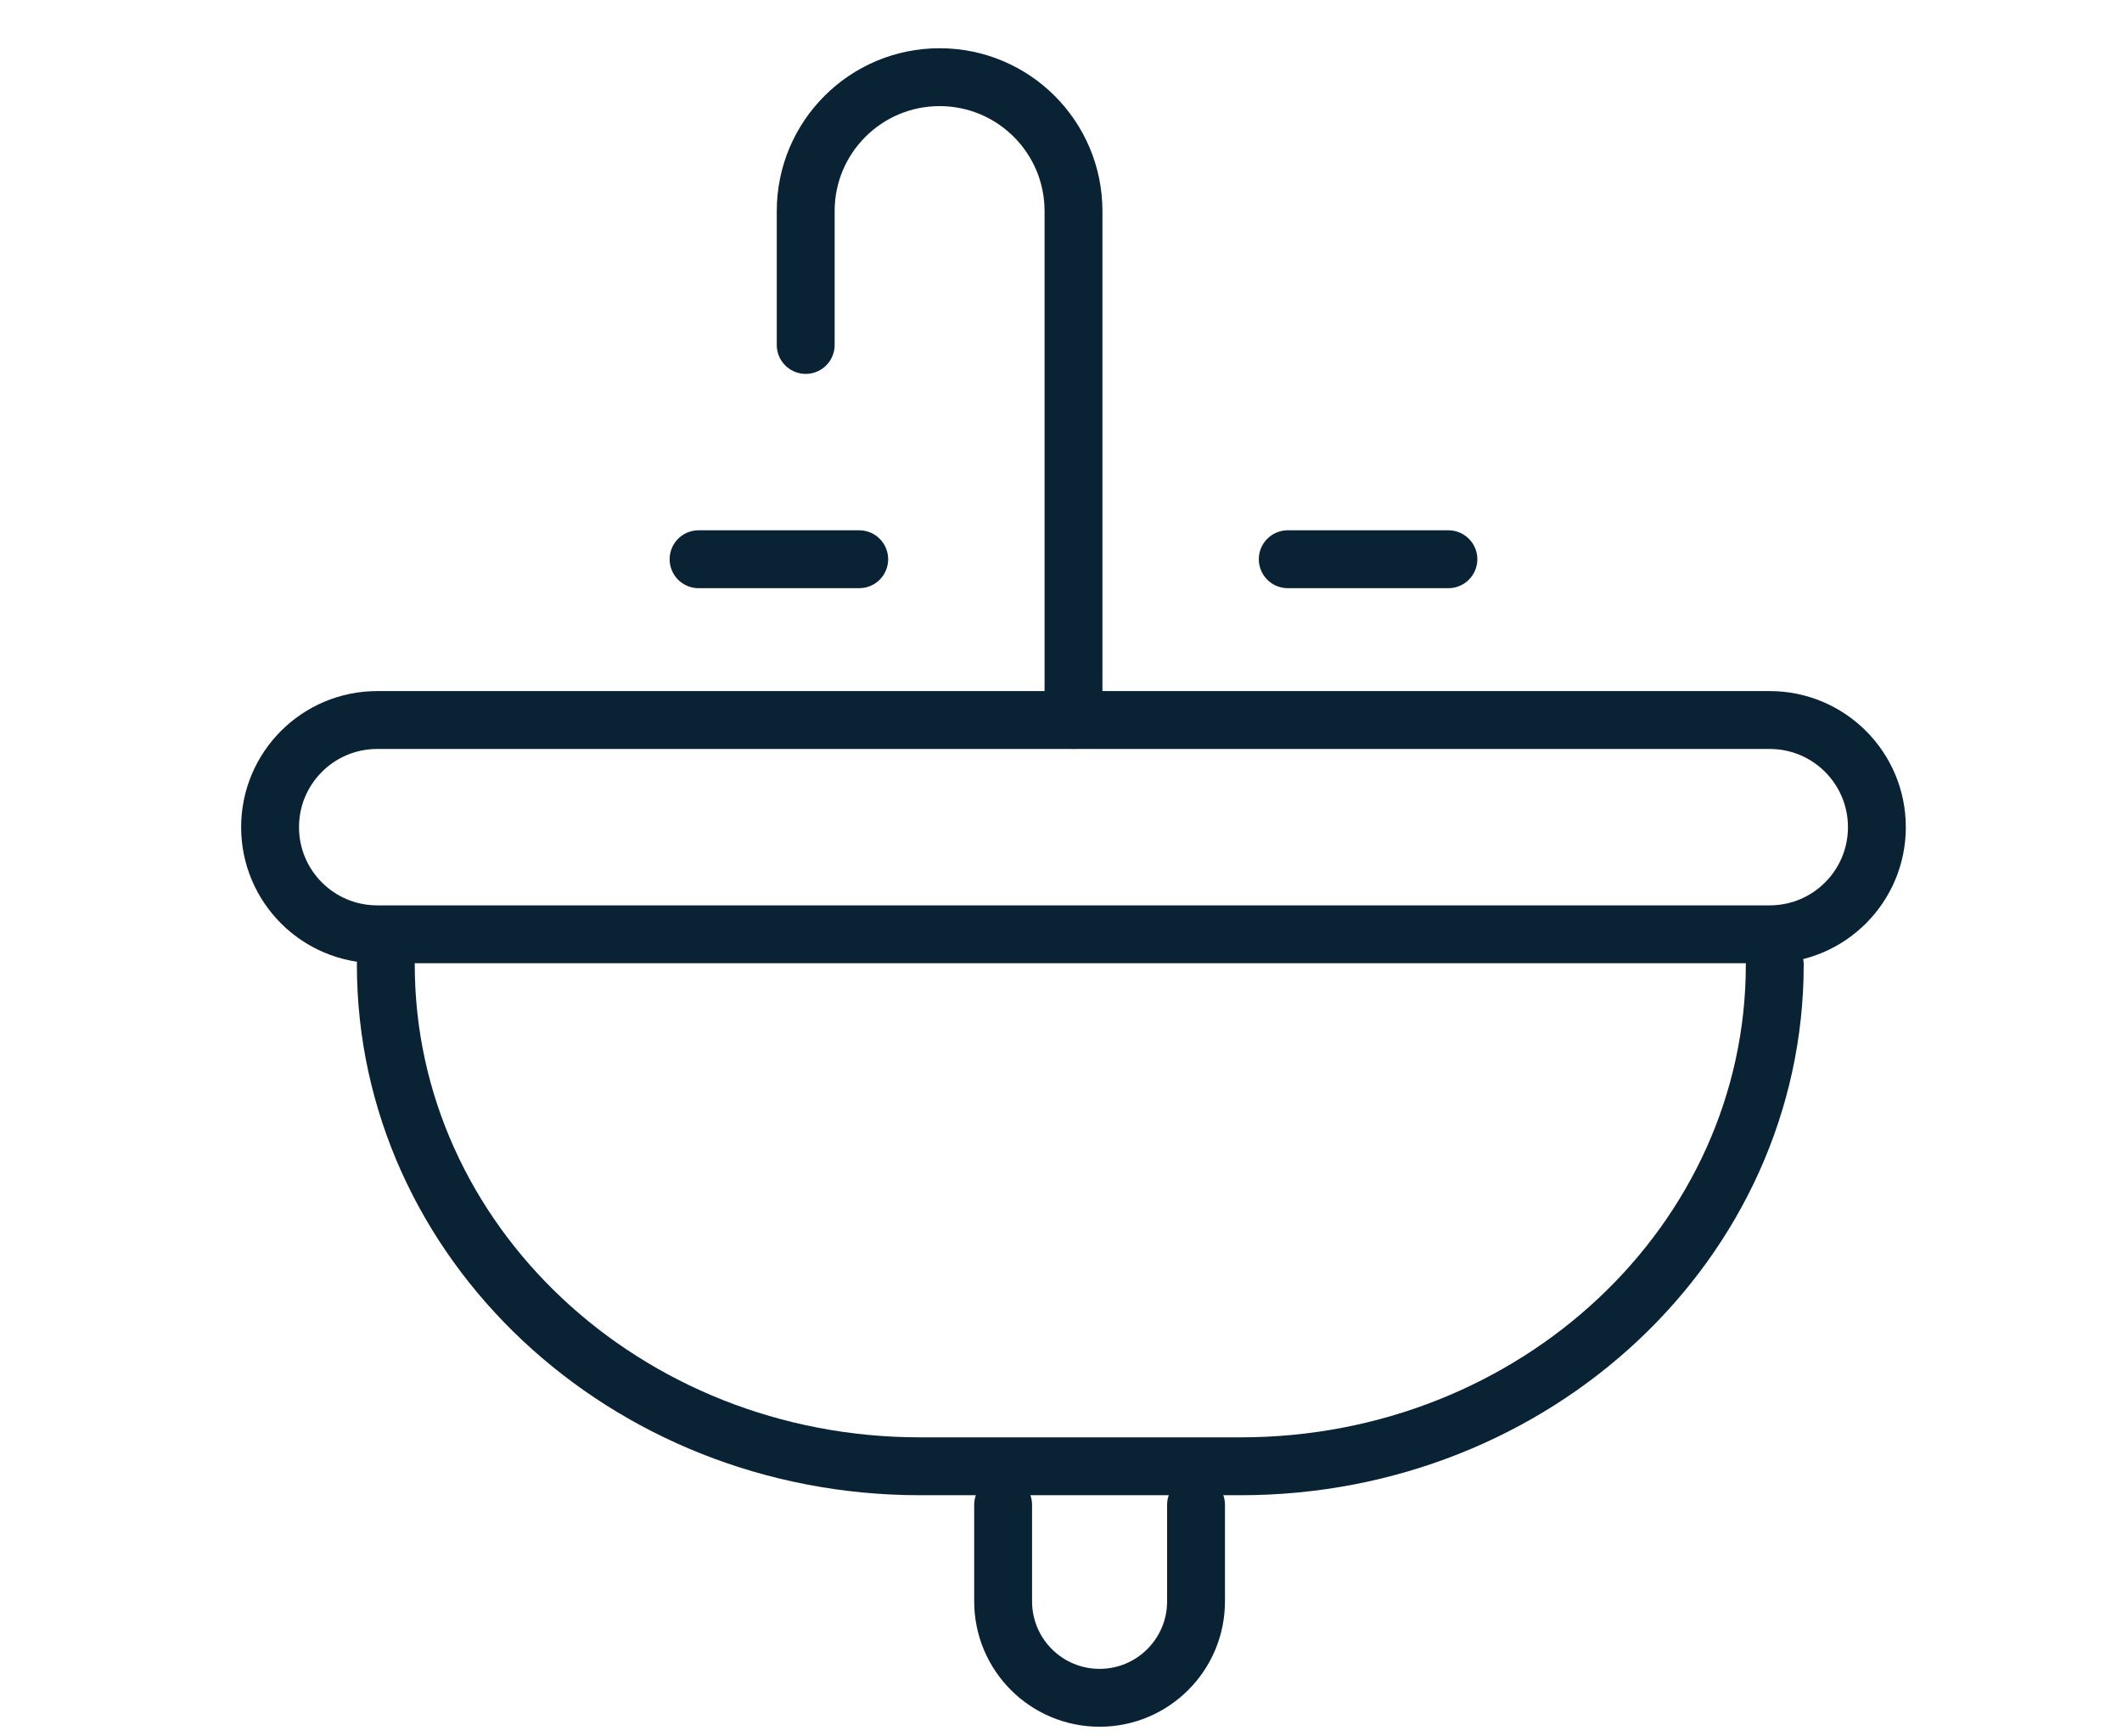 <?xml version="1.0" encoding="UTF-8"?>
<svg xmlns="http://www.w3.org/2000/svg" width="55" height="45" viewBox="0 0 55 45" fill="none">
  <path d="M45.87 24.213H9.777C8.243 24.213 7 22.97 7 21.437C7 19.903 8.243 18.66 9.777 18.66H45.87C47.404 18.66 48.647 19.903 48.647 21.437C48.647 22.97 47.404 24.213 45.87 24.213Z" stroke="#0A2334" stroke-width="1.5" stroke-linecap="round" stroke-linejoin="round"></path>
  <path d="M46 25C46 32.179 39.8 38 32.154 38H23.846C16.2 38 10 32.179 10 25" stroke="#0A2334" stroke-width="1.5" stroke-linecap="round" stroke-linejoin="round"></path>
  <path d="M31 39V41.5C31 42.881 29.881 44 28.5 44C27.119 44 26 42.881 26 41.5V39" stroke="#0A2334" stroke-width="1.5" stroke-linecap="round" stroke-linejoin="round"></path>
  <path d="M20.883 8.94V5.47C20.883 3.554 22.437 2 24.354 2C26.27 2 27.824 3.554 27.824 5.47V18.657" stroke="#0A2334" stroke-width="1.5" stroke-linecap="round" stroke-linejoin="round"></path>
  <path d="M22.27 14.493H18.106" stroke="#0A2334" stroke-width="1.5" stroke-linecap="round" stroke-linejoin="round"></path>
  <path d="M37.541 14.493H33.377" stroke="#0A2334" stroke-width="1.5" stroke-linecap="round" stroke-linejoin="round"></path>
</svg>
